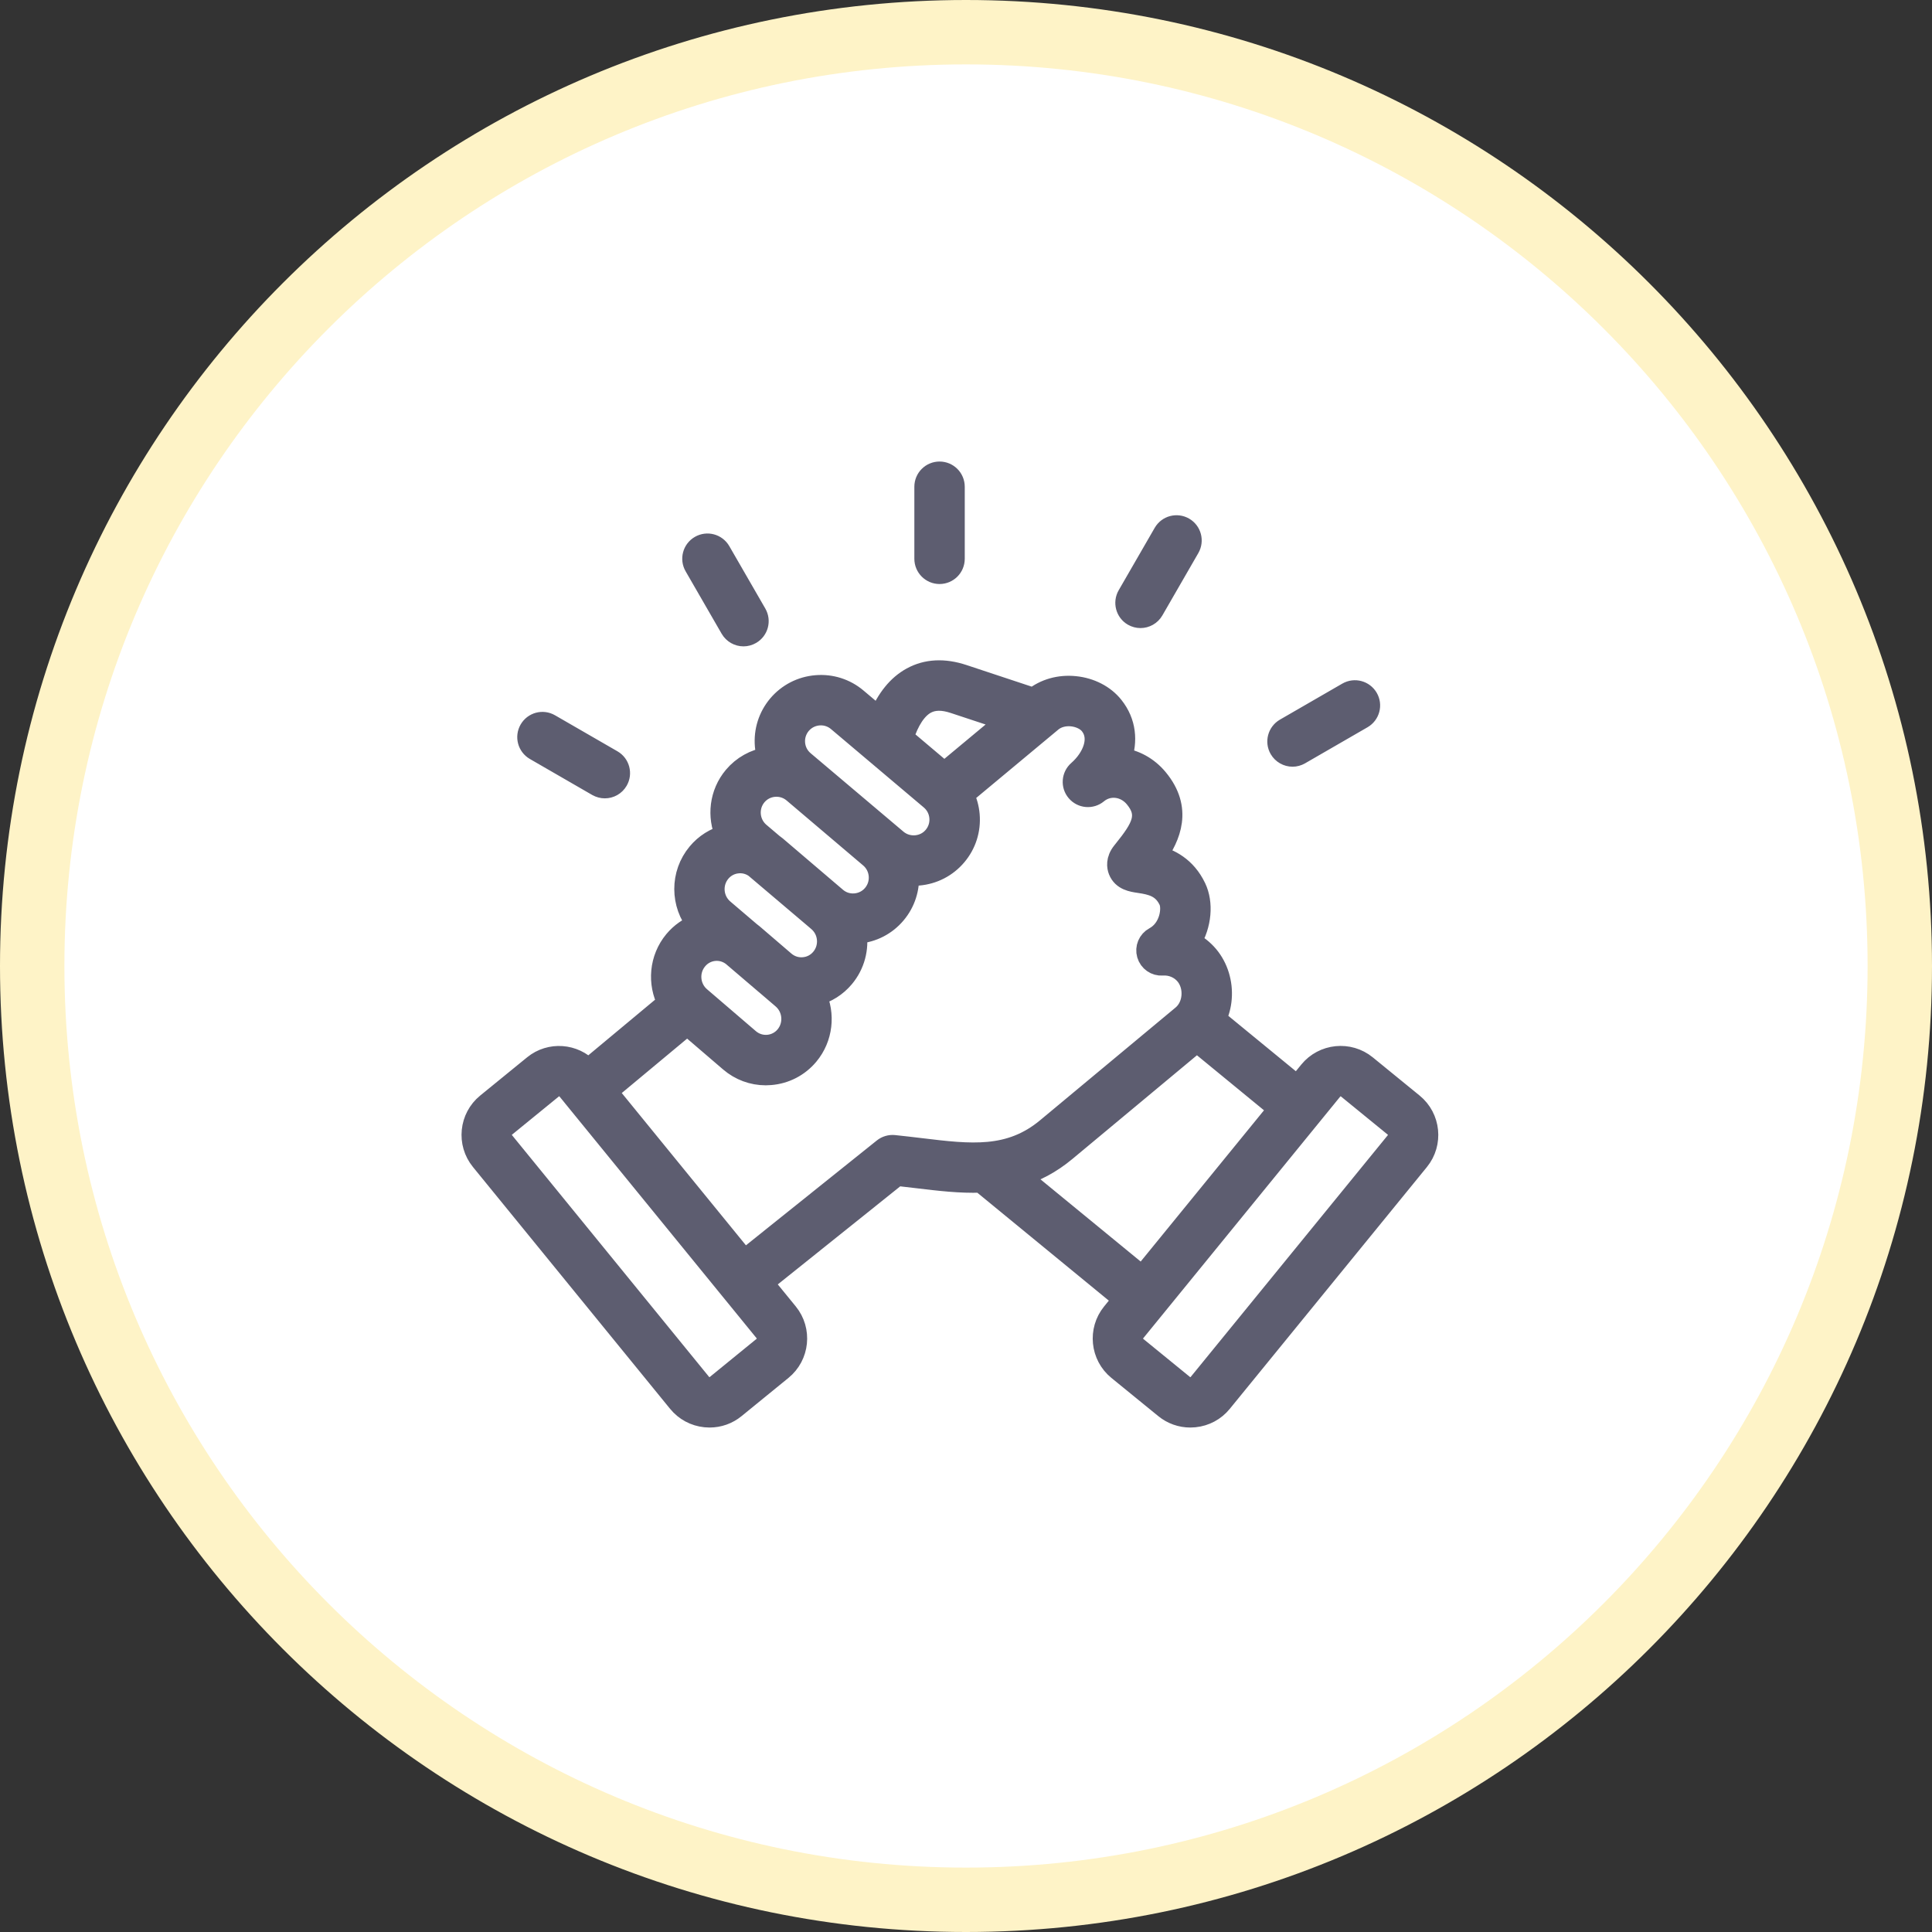 <svg width="45" height="45" viewBox="0 0 45 45" fill="none" xmlns="http://www.w3.org/2000/svg">
<rect x="0" y="0" width="45" height="45" fill="#333333" stroke="none"/>
<path d="M22.5 0.75C34.512 0.75 44.25 10.488 44.25 22.5C44.25 34.512 34.512 44.25 22.5 44.25C10.488 44.25 0.75 34.512 0.75 22.5C0.75 10.488 10.488 0.75 22.5 0.75Z" fill="white" stroke="#FEF3C7" stroke-width="1.5"/>
<path d="M32.907 25.711L31.816 24.821C31.417 24.496 30.828 24.556 30.503 24.954L30.218 25.303L28.31 23.738C28.381 23.588 28.427 23.424 28.44 23.254C28.469 22.894 28.359 22.536 28.138 22.27C28.023 22.133 27.883 22.022 27.727 21.942C27.974 21.539 28.015 21.034 27.844 20.677C27.613 20.194 27.232 20.015 26.93 19.938C27.245 19.489 27.539 18.842 26.957 18.142C26.73 17.869 26.427 17.709 26.111 17.666C26.249 17.266 26.221 16.829 25.923 16.456C25.72 16.201 25.397 16.034 25.038 15.998C24.678 15.961 24.337 16.059 24.074 16.271L22.435 15.728C21.986 15.579 21.584 15.6 21.238 15.79C20.918 15.965 20.664 16.277 20.481 16.721L19.953 16.276C19.69 16.053 19.355 15.947 19.011 15.976C18.666 16.005 18.354 16.166 18.131 16.429C17.91 16.692 17.803 17.026 17.832 17.371C17.84 17.467 17.86 17.56 17.887 17.649C17.579 17.697 17.301 17.851 17.099 18.091C16.769 18.484 16.714 19.018 16.911 19.459C16.657 19.526 16.429 19.668 16.257 19.874C15.85 20.36 15.861 21.062 16.252 21.536C16.044 21.613 15.86 21.741 15.714 21.915C15.368 22.33 15.325 22.903 15.562 23.357L13.701 24.907C13.368 24.554 12.816 24.51 12.435 24.821L11.343 25.711C10.944 26.036 10.884 26.625 11.21 27.024L15.802 32.657C15.959 32.849 16.183 32.97 16.431 32.995C16.464 32.998 16.496 33 16.528 33C16.742 33 16.948 32.927 17.115 32.79L18.207 31.9C18.606 31.575 18.666 30.986 18.341 30.587L17.763 29.879L20.893 27.372C21.054 27.389 21.212 27.408 21.366 27.427C21.872 27.488 22.367 27.547 22.851 27.529L26.178 30.259L25.911 30.587C25.586 30.986 25.646 31.575 26.044 31.9L27.136 32.79C27.304 32.927 27.51 33 27.724 33C27.756 33 27.788 32.998 27.821 32.995C28.069 32.97 28.293 32.85 28.45 32.657L33.042 27.024C33.366 26.625 33.306 26.036 32.907 25.711ZM21.561 16.381C21.739 16.284 21.955 16.28 22.223 16.369L23.463 16.779L21.995 18.001L21.029 17.185C21.159 16.778 21.341 16.502 21.561 16.381ZM18.646 16.864C18.768 16.72 18.943 16.645 19.119 16.645C19.26 16.645 19.402 16.693 19.517 16.791L21.68 18.618C21.805 18.724 21.882 18.873 21.896 19.038C21.91 19.203 21.859 19.363 21.753 19.489C21.648 19.615 21.498 19.691 21.333 19.705C21.168 19.718 21.008 19.668 20.882 19.562L18.72 17.735C18.594 17.629 18.517 17.48 18.503 17.315C18.489 17.15 18.541 16.99 18.646 16.864ZM17.614 18.526C17.72 18.4 17.869 18.324 18.033 18.31C18.196 18.297 18.357 18.347 18.482 18.453L20.266 19.967C20.527 20.188 20.56 20.581 20.34 20.842C20.234 20.968 20.085 21.044 19.921 21.058C19.755 21.072 19.597 21.021 19.473 20.915L19.386 20.841L18.074 19.722C18.048 19.7 18.02 19.679 17.992 19.659L17.688 19.401C17.428 19.18 17.395 18.787 17.614 18.526ZM16.773 20.307C16.878 20.182 17.026 20.105 17.19 20.092C17.207 20.09 17.225 20.09 17.242 20.09C17.368 20.09 17.488 20.13 17.59 20.203L18.956 21.361L19.06 21.45C19.321 21.672 19.354 22.067 19.134 22.329C19.029 22.455 18.881 22.532 18.717 22.545C18.557 22.559 18.401 22.509 18.278 22.407L17.53 21.765C17.511 21.749 17.491 21.735 17.472 21.72L16.847 21.187C16.586 20.964 16.553 20.57 16.773 20.307ZM16.232 22.348C16.336 22.222 16.483 22.146 16.646 22.132C16.797 22.12 16.942 22.165 17.061 22.255L17.833 22.914C17.838 22.918 17.843 22.922 17.848 22.926L18.23 23.253C18.49 23.477 18.523 23.873 18.303 24.137C18.198 24.262 18.051 24.338 17.889 24.352C17.726 24.365 17.568 24.314 17.444 24.208L16.305 23.231C16.044 23.008 16.011 22.611 16.232 22.348ZM17.78 31.378L16.688 32.268C16.635 32.311 16.567 32.332 16.499 32.324C16.429 32.317 16.367 32.284 16.324 32.231L11.732 26.598C11.641 26.488 11.658 26.324 11.769 26.234L12.861 25.343C12.909 25.304 12.967 25.285 13.024 25.285C13.099 25.285 13.174 25.318 13.225 25.381L13.4 25.595C13.4 25.595 13.4 25.596 13.4 25.596C13.4 25.596 13.4 25.596 13.4 25.596L17.023 30.039C17.023 30.039 17.023 30.039 17.023 30.039C17.023 30.04 17.024 30.04 17.024 30.04L17.818 31.014C17.908 31.124 17.891 31.288 17.78 31.378ZM21.446 26.758C21.244 26.734 21.037 26.709 20.824 26.687C20.736 26.678 20.648 26.704 20.579 26.759L17.337 29.356L14.132 25.425L16.007 23.864L17.005 24.72C17.239 24.921 17.531 25.029 17.836 25.029C17.872 25.029 17.908 25.027 17.944 25.024C18.288 24.996 18.6 24.834 18.821 24.57C19.155 24.17 19.206 23.623 18.998 23.177C19.252 23.11 19.479 22.968 19.651 22.762C19.899 22.466 19.991 22.089 19.937 21.732C19.951 21.731 19.965 21.731 19.978 21.73C20.323 21.701 20.635 21.54 20.856 21.276C21.076 21.015 21.174 20.689 21.156 20.371C21.197 20.375 21.238 20.382 21.279 20.382C21.316 20.382 21.353 20.38 21.39 20.377C21.735 20.348 22.047 20.187 22.269 19.924C22.491 19.662 22.598 19.327 22.569 18.982C22.555 18.815 22.509 18.657 22.437 18.511L24.492 16.8C24.614 16.698 24.789 16.651 24.969 16.669C25.147 16.688 25.307 16.765 25.396 16.877C25.655 17.201 25.452 17.666 25.118 17.958C24.979 18.079 24.963 18.29 25.083 18.43C25.203 18.571 25.413 18.589 25.555 18.471C25.819 18.251 26.207 18.296 26.438 18.574C26.775 18.979 26.609 19.276 26.178 19.811L26.149 19.847C26.001 20.032 26.032 20.193 26.063 20.273C26.15 20.494 26.373 20.526 26.537 20.55C26.83 20.593 27.085 20.654 27.236 20.97C27.326 21.157 27.262 21.641 26.893 21.84C26.753 21.915 26.685 22.078 26.729 22.23C26.773 22.383 26.917 22.485 27.077 22.473C27.283 22.458 27.488 22.544 27.62 22.702C27.729 22.834 27.783 23.015 27.768 23.2C27.754 23.384 27.672 23.55 27.544 23.657L24.387 26.284C23.518 27.008 22.603 26.898 21.446 26.758ZM23.743 27.389C24.107 27.279 24.466 27.096 24.819 26.802L27.878 24.255L29.792 25.826L26.604 29.736L23.743 27.389ZM32.519 26.598L27.926 32.231C27.883 32.284 27.821 32.318 27.751 32.325C27.683 32.332 27.615 32.312 27.561 32.268L26.47 31.378C26.359 31.288 26.342 31.124 26.433 31.014L31.025 25.381C31.116 25.27 31.279 25.253 31.39 25.344L32.481 26.234C32.592 26.324 32.609 26.488 32.519 26.598ZM21.547 13.015V11.337C21.547 11.151 21.698 11 21.884 11C22.07 11 22.221 11.151 22.221 11.337V13.015C22.221 13.202 22.07 13.353 21.884 13.353C21.698 13.353 21.547 13.201 21.547 13.015ZM16.186 13.182C16.093 13.021 16.148 12.815 16.309 12.722C16.471 12.628 16.677 12.684 16.77 12.845L17.609 14.299C17.702 14.46 17.647 14.666 17.486 14.759C17.433 14.79 17.374 14.805 17.317 14.805C17.201 14.805 17.088 14.744 17.025 14.636L16.186 13.182ZM12.343 17C12.436 16.839 12.641 16.783 12.803 16.877L14.257 17.716C14.418 17.809 14.473 18.015 14.38 18.176C14.317 18.285 14.204 18.345 14.088 18.345C14.03 18.345 13.973 18.33 13.919 18.3L12.466 17.461C12.305 17.367 12.25 17.162 12.343 17ZM29.813 17.439C29.72 17.278 29.776 17.072 29.936 16.979L31.39 16.139C31.552 16.046 31.757 16.101 31.851 16.263C31.944 16.424 31.888 16.63 31.727 16.723L30.274 17.562C30.221 17.593 30.163 17.608 30.106 17.608C29.989 17.608 29.876 17.547 29.813 17.439ZM26.273 13.873L27.112 12.419C27.205 12.258 27.41 12.203 27.572 12.296C27.733 12.389 27.788 12.595 27.695 12.757L26.857 14.21C26.794 14.318 26.681 14.379 26.564 14.379C26.507 14.379 26.449 14.364 26.396 14.334C26.235 14.241 26.18 14.034 26.273 13.873Z" fill="#5D5D70" stroke="#5D5D70" stroke-width="0.5"/>
</svg>
